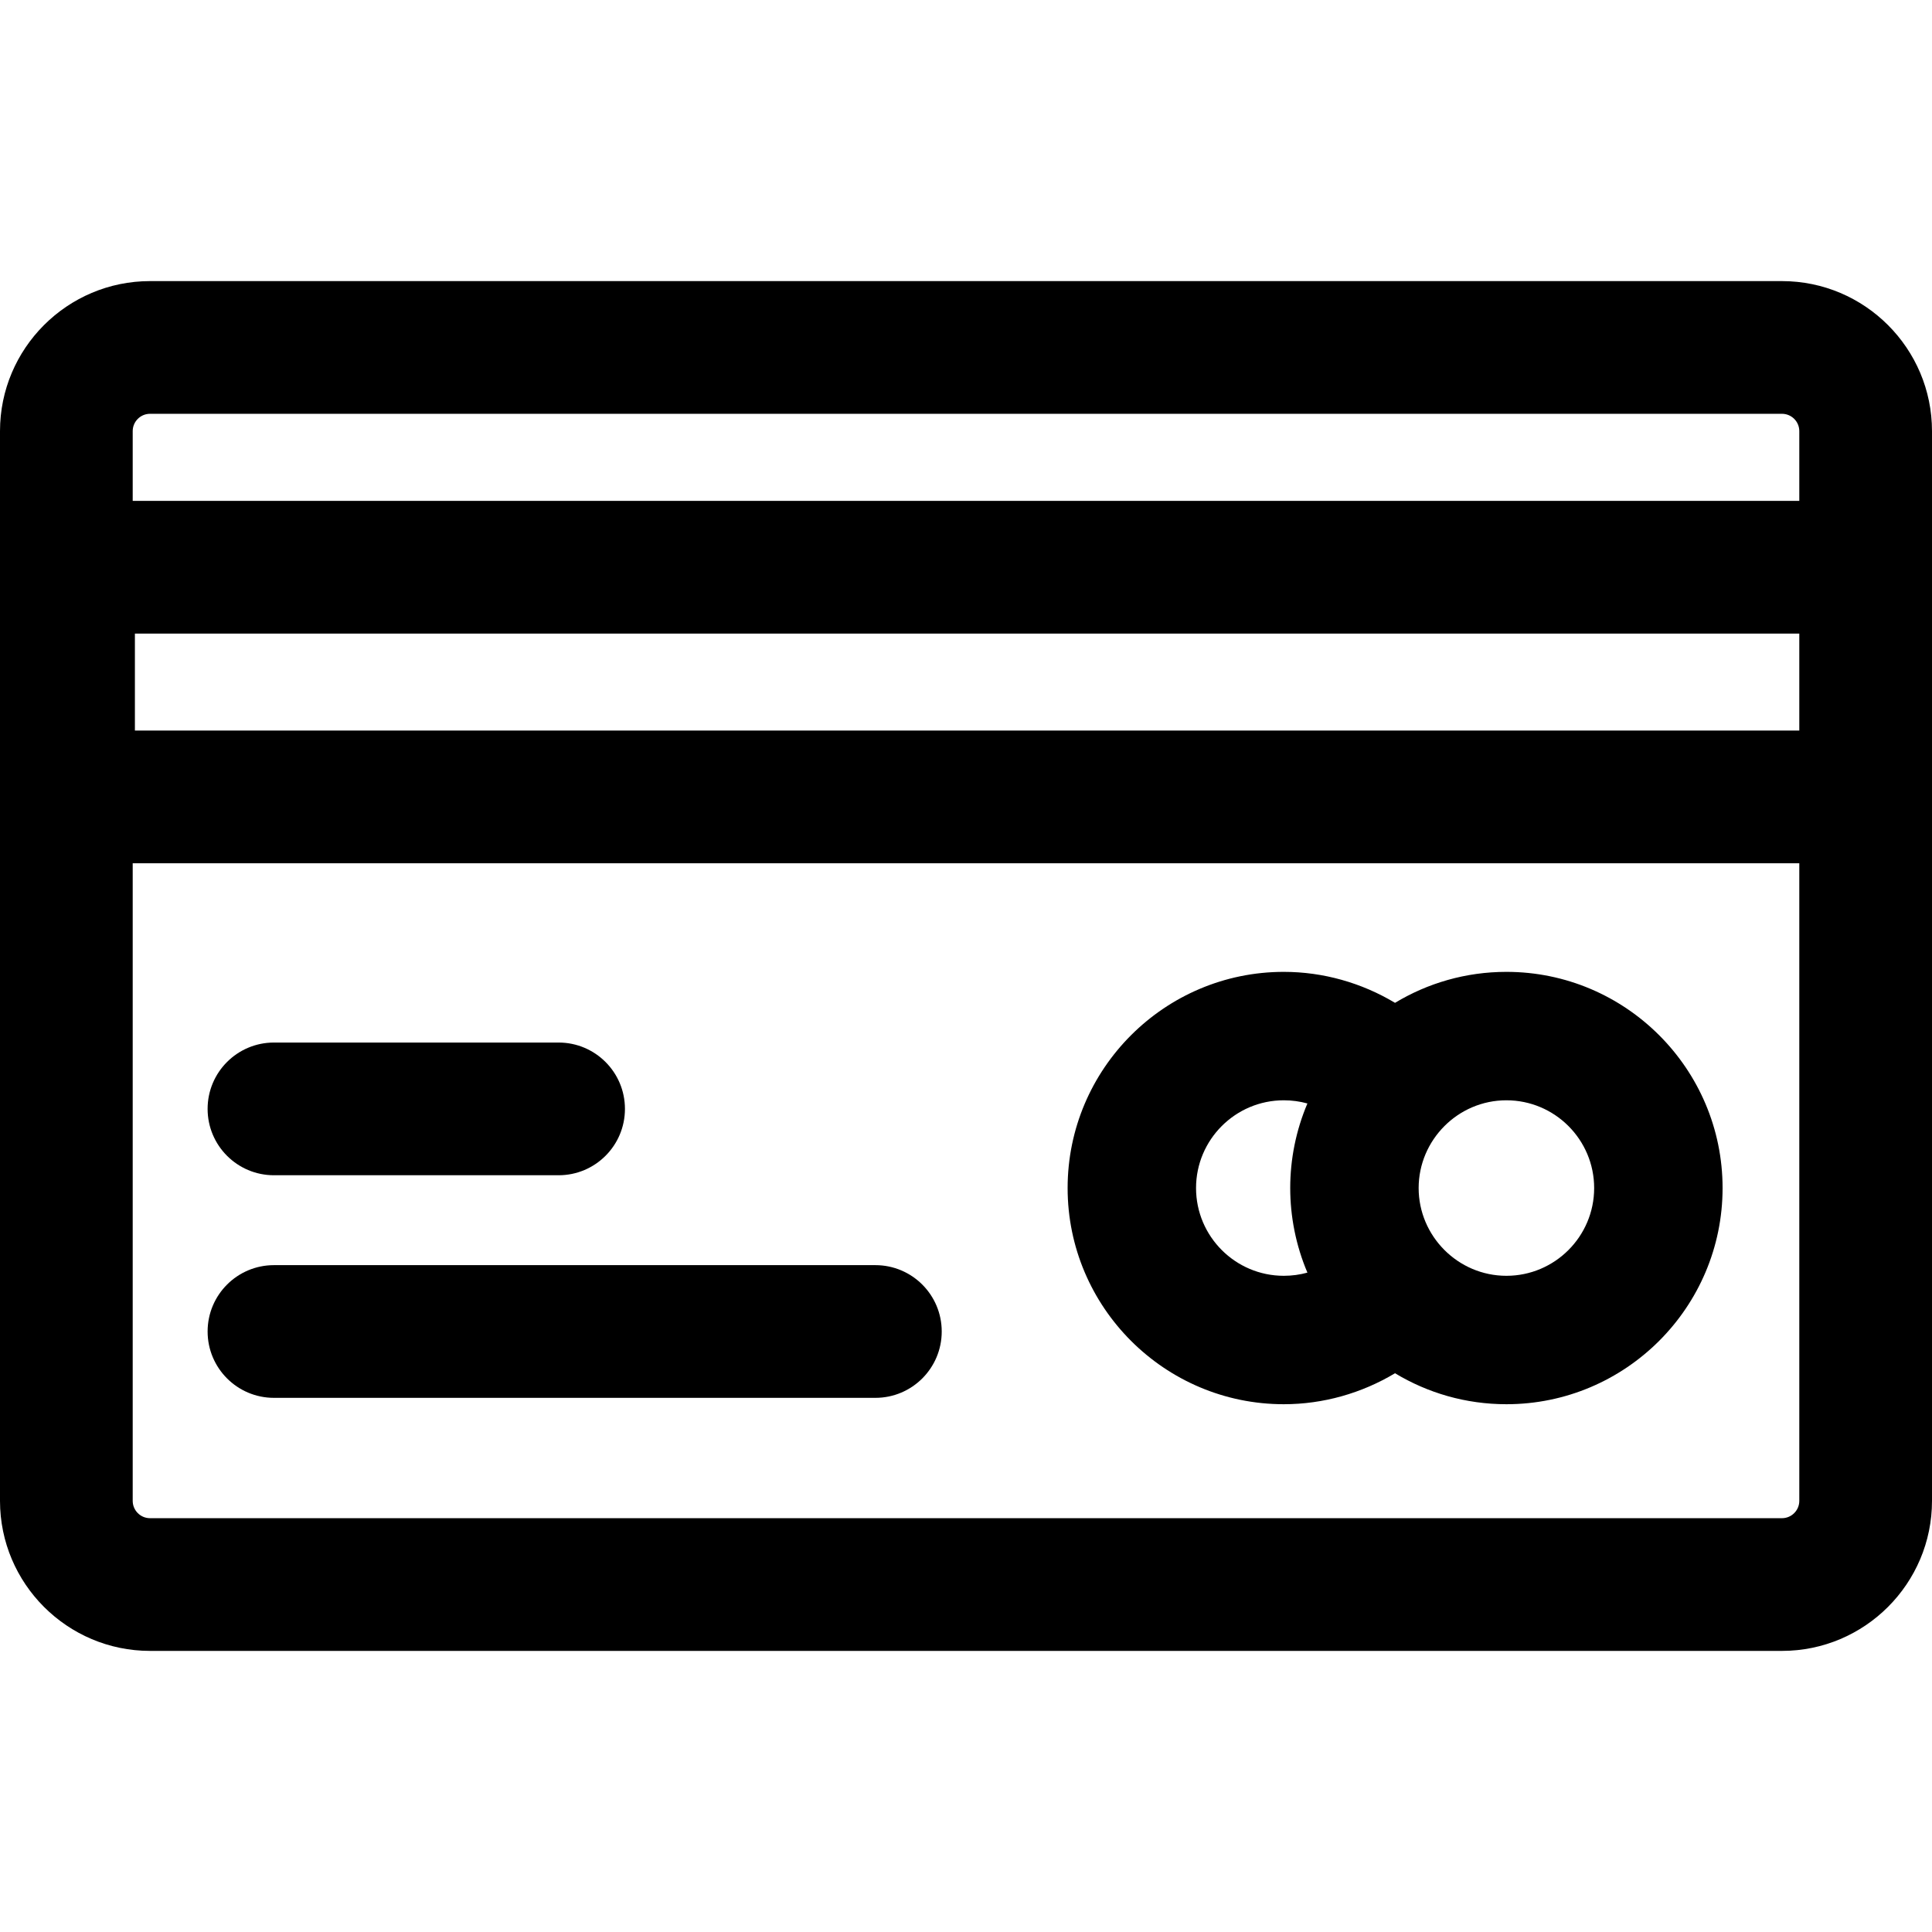 <?xml version="1.0" encoding="iso-8859-1"?>
<!-- Uploaded to: SVG Repo, www.svgrepo.com, Generator: SVG Repo Mixer Tools -->
<svg fill="#000000" height="800px" width="800px" version="1.1" id="Layer_1" xmlns="http://www.w3.org/2000/svg" xmlns:xlink="http://www.w3.org/1999/xlink" 
	 viewBox="0 0 512 512" xml:space="preserve">
<g>
	<g>
		<path d="M472.24,74.495H39.76C17.836,74.495,0,92.331,0,114.256v283.489c0,21.923,17.836,39.76,39.76,39.76h432.48
			c21.923,0,39.76-17.837,39.76-39.76V114.256C512,92.331,494.163,74.495,472.24,74.495z M476.832,397.743
			c0,2.532-2.06,4.592-4.592,4.592H39.76c-2.532,0-4.592-2.06-4.592-4.592v-168.97h441.664V397.743z M476.832,193.606H35.75v-25.696
			h441.082V193.606z M476.832,132.741H35.168v-18.486c0-2.533,2.06-4.592,4.592-4.592h432.48c2.532,0,4.592,2.06,4.592,4.592
			V132.741z"/>
	</g>
</g>
<g>
	<g>
		<path d="M231.983,335.276H72.604c-9.712,0-17.584,7.872-17.584,17.584s7.872,17.584,17.584,17.584h159.379
			c9.712,0,17.584-7.872,17.584-17.584S241.693,335.276,231.983,335.276z"/>
	</g>
</g>
<g>
	<g>
		<path d="M148.033,276.285h-75.43c-9.712,0-17.584,7.872-17.584,17.584s7.872,17.584,17.584,17.584h75.43
			c9.712,0,17.584-7.872,17.584-17.584S157.745,276.285,148.033,276.285z"/>
	</g>
</g>
<g>
	<g>
		<path d="M399.212,257.554c-10.79,0-20.891,3.002-29.516,8.209c-8.836-5.299-19.029-8.209-29.475-8.209
			c-31.59,0-57.29,25.7-57.29,57.29s25.7,57.29,57.29,57.29c10.446,0,20.639-2.91,29.475-8.209
			c8.626,5.207,18.726,8.209,29.516,8.209c31.59,0,57.29-25.7,57.29-57.29S430.802,257.554,399.212,257.554z M340.22,338.1
			c-12.824,0-23.256-10.432-23.256-23.256s10.432-23.256,23.256-23.256c2.151,0,4.25,0.287,6.258,0.843
			c-3.021,7.103-4.556,14.758-4.556,22.413c0,7.474,1.477,15.177,4.557,22.413C344.47,337.813,342.371,338.1,340.22,338.1z
			 M399.212,338.1c-12.842,0-23.256-10.529-23.256-23.256c0-12.711,10.397-23.256,23.256-23.256
			c12.824,0,23.256,10.432,23.256,23.256S412.036,338.1,399.212,338.1z"/>
	</g>
</g>
</svg>